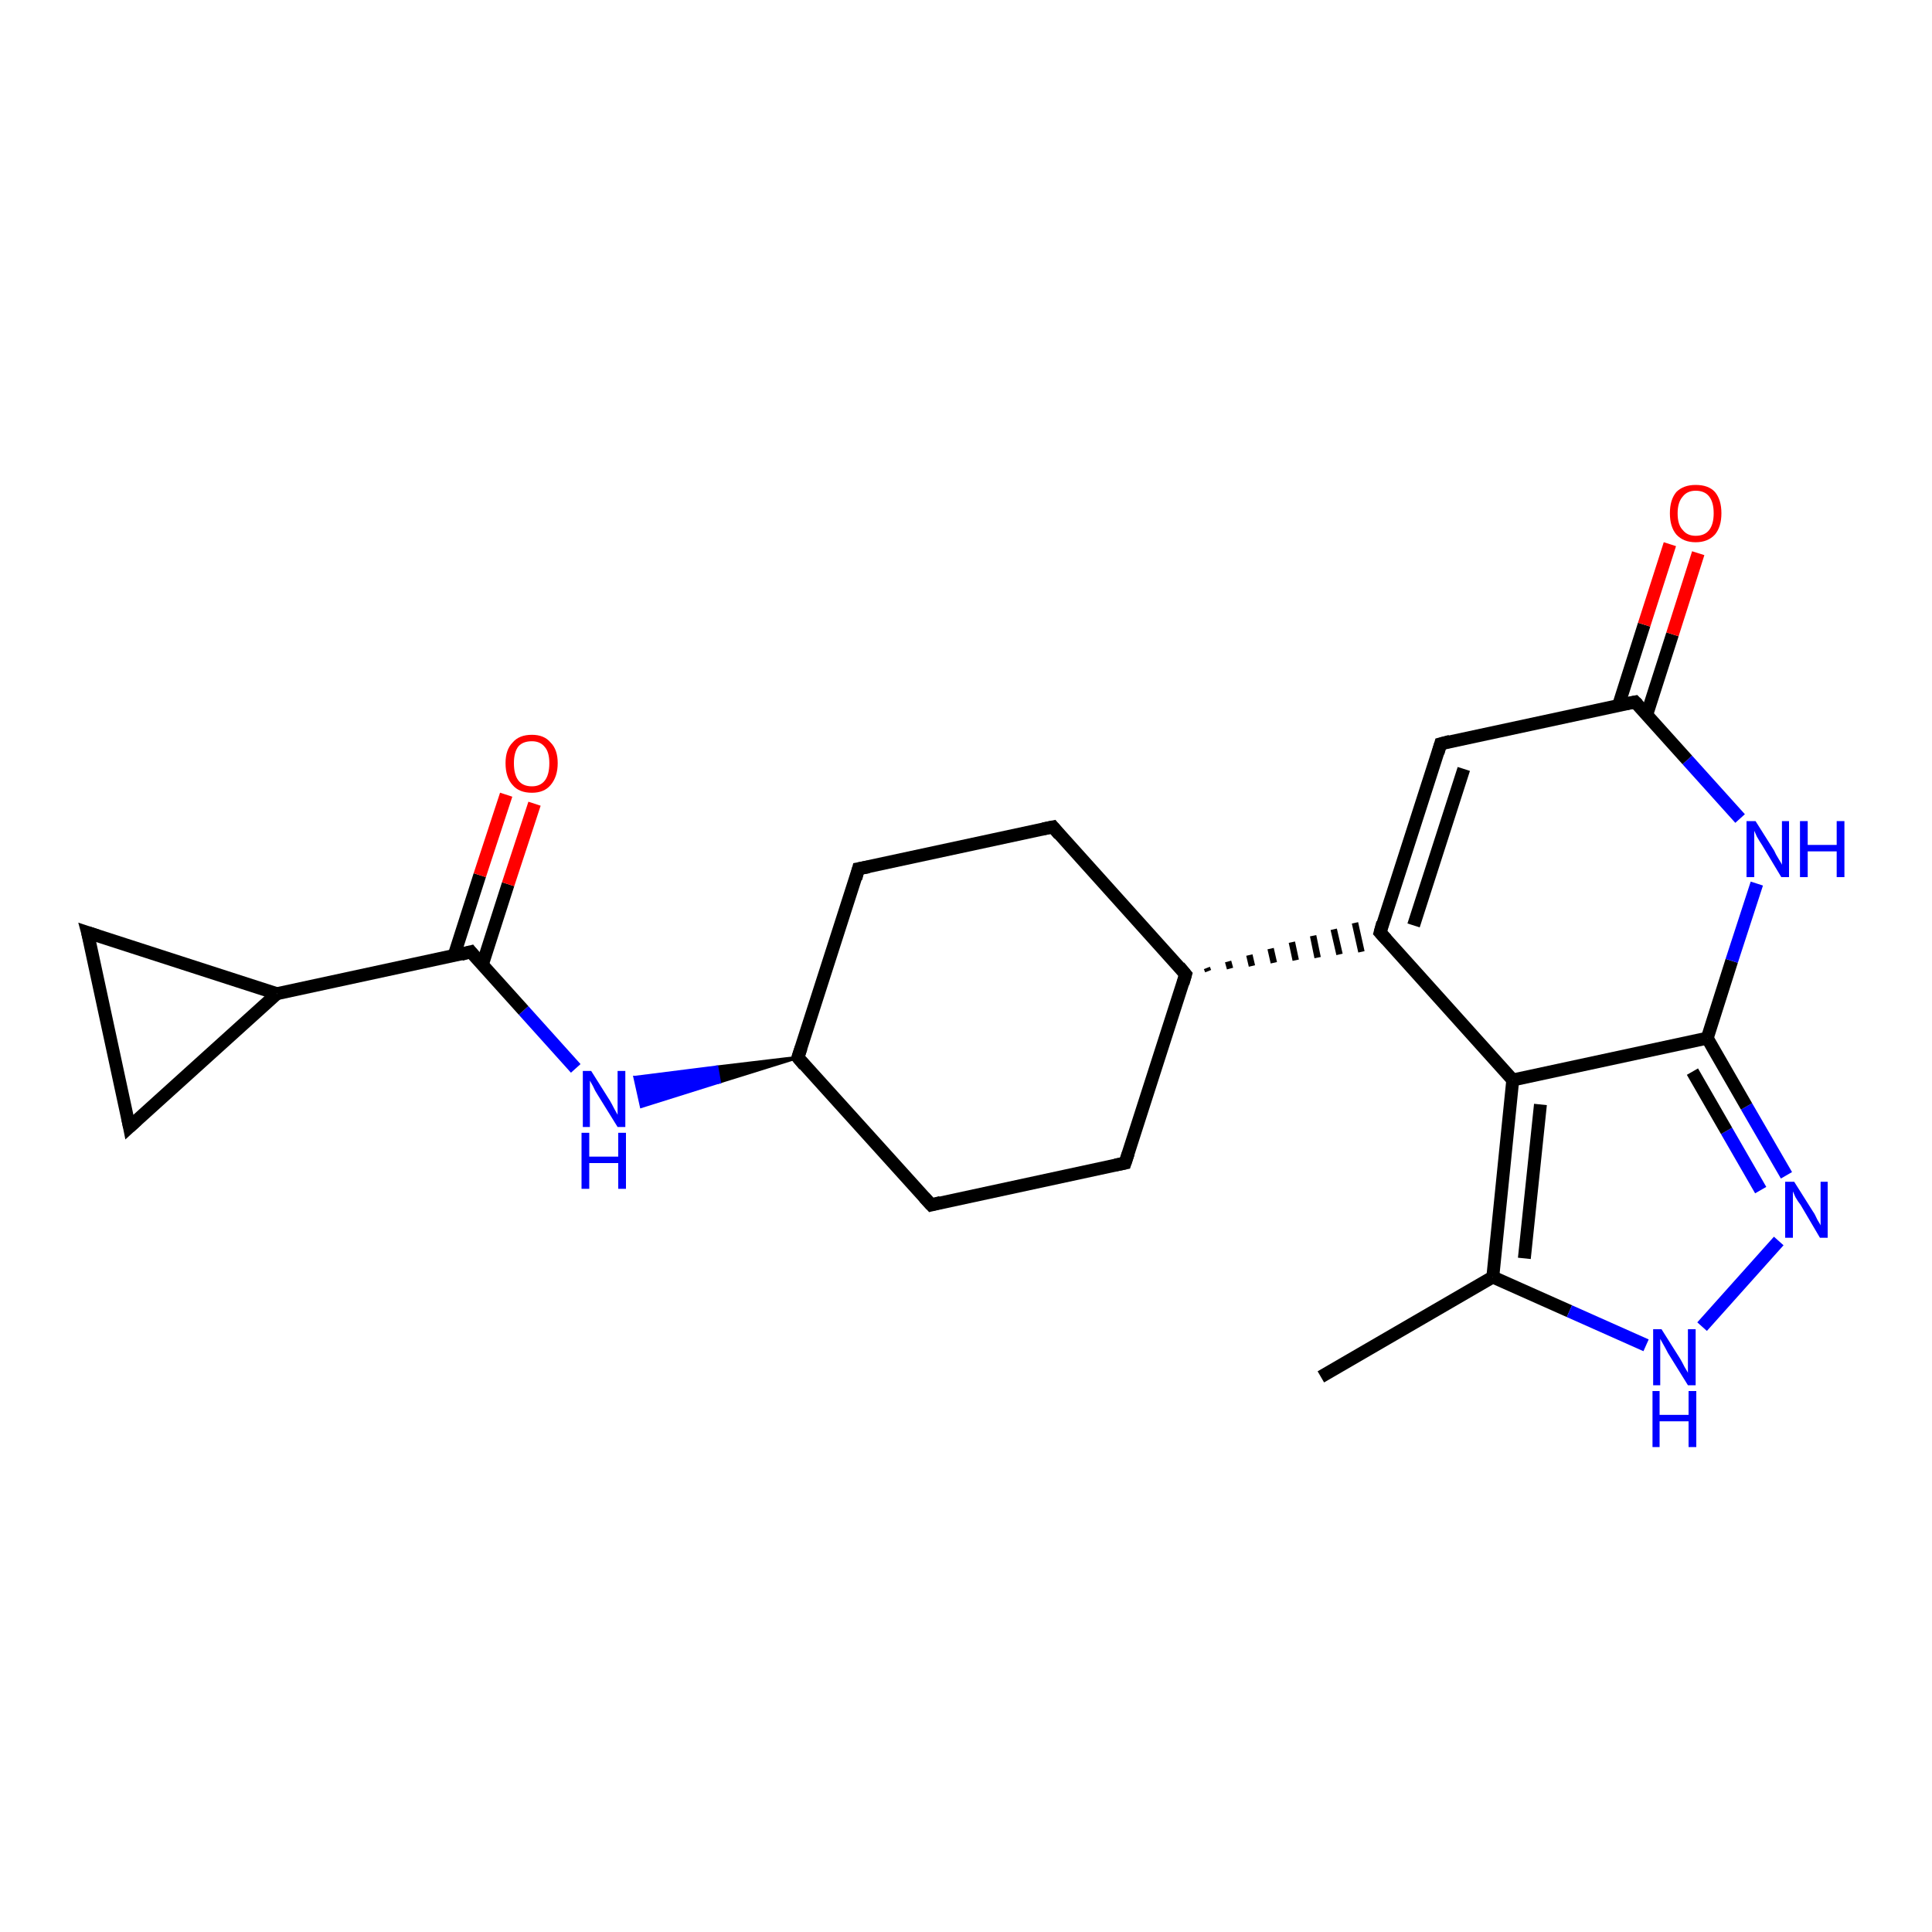 <?xml version='1.0' encoding='iso-8859-1'?>
<svg version='1.1' baseProfile='full'
              xmlns='http://www.w3.org/2000/svg'
                      xmlns:rdkit='http://www.rdkit.org/xml'
                      xmlns:xlink='http://www.w3.org/1999/xlink'
                  xml:space='preserve'
width='300px' height='300px' viewBox='0 0 300 300'>
<!-- END OF HEADER -->
<rect style='opacity:1.0;fill:#FFFFFF;stroke:none' width='300.0' height='300.0' x='0.0' y='0.0'> </rect>
<path class='bond-0 atom-0 atom-1' d='M 205.1,213.8 L 231.8,198.3' style='fill:none;fill-rule:evenodd;stroke:#000000;stroke-width:2.0px;stroke-linecap:butt;stroke-linejoin:miter;stroke-opacity:1' />
<path class='bond-1 atom-1 atom-2' d='M 231.8,198.3 L 243.7,203.6' style='fill:none;fill-rule:evenodd;stroke:#000000;stroke-width:2.0px;stroke-linecap:butt;stroke-linejoin:miter;stroke-opacity:1' />
<path class='bond-1 atom-1 atom-2' d='M 243.7,203.6 L 255.6,208.9' style='fill:none;fill-rule:evenodd;stroke:#0000FF;stroke-width:2.0px;stroke-linecap:butt;stroke-linejoin:miter;stroke-opacity:1' />
<path class='bond-2 atom-2 atom-3' d='M 264.3,206.0 L 276.2,192.7' style='fill:none;fill-rule:evenodd;stroke:#0000FF;stroke-width:2.0px;stroke-linecap:butt;stroke-linejoin:miter;stroke-opacity:1' />
<path class='bond-3 atom-3 atom-4' d='M 277.4,182.5 L 271.2,171.8' style='fill:none;fill-rule:evenodd;stroke:#0000FF;stroke-width:2.0px;stroke-linecap:butt;stroke-linejoin:miter;stroke-opacity:1' />
<path class='bond-3 atom-3 atom-4' d='M 271.2,171.8 L 265.1,161.2' style='fill:none;fill-rule:evenodd;stroke:#000000;stroke-width:2.0px;stroke-linecap:butt;stroke-linejoin:miter;stroke-opacity:1' />
<path class='bond-3 atom-3 atom-4' d='M 273.4,184.8 L 268.1,175.6' style='fill:none;fill-rule:evenodd;stroke:#0000FF;stroke-width:2.0px;stroke-linecap:butt;stroke-linejoin:miter;stroke-opacity:1' />
<path class='bond-3 atom-3 atom-4' d='M 268.1,175.6 L 262.8,166.4' style='fill:none;fill-rule:evenodd;stroke:#000000;stroke-width:2.0px;stroke-linecap:butt;stroke-linejoin:miter;stroke-opacity:1' />
<path class='bond-4 atom-4 atom-5' d='M 265.1,161.2 L 268.9,149.2' style='fill:none;fill-rule:evenodd;stroke:#000000;stroke-width:2.0px;stroke-linecap:butt;stroke-linejoin:miter;stroke-opacity:1' />
<path class='bond-4 atom-4 atom-5' d='M 268.9,149.2 L 272.8,137.2' style='fill:none;fill-rule:evenodd;stroke:#0000FF;stroke-width:2.0px;stroke-linecap:butt;stroke-linejoin:miter;stroke-opacity:1' />
<path class='bond-5 atom-5 atom-6' d='M 270.2,127.1 L 262.0,118.0' style='fill:none;fill-rule:evenodd;stroke:#0000FF;stroke-width:2.0px;stroke-linecap:butt;stroke-linejoin:miter;stroke-opacity:1' />
<path class='bond-5 atom-5 atom-6' d='M 262.0,118.0 L 253.9,109.0' style='fill:none;fill-rule:evenodd;stroke:#000000;stroke-width:2.0px;stroke-linecap:butt;stroke-linejoin:miter;stroke-opacity:1' />
<path class='bond-6 atom-6 atom-7' d='M 255.7,111.0 L 259.7,98.5' style='fill:none;fill-rule:evenodd;stroke:#000000;stroke-width:2.0px;stroke-linecap:butt;stroke-linejoin:miter;stroke-opacity:1' />
<path class='bond-6 atom-6 atom-7' d='M 259.7,98.5 L 263.7,85.9' style='fill:none;fill-rule:evenodd;stroke:#FF0000;stroke-width:2.0px;stroke-linecap:butt;stroke-linejoin:miter;stroke-opacity:1' />
<path class='bond-6 atom-6 atom-7' d='M 251.3,109.6 L 255.3,97.0' style='fill:none;fill-rule:evenodd;stroke:#000000;stroke-width:2.0px;stroke-linecap:butt;stroke-linejoin:miter;stroke-opacity:1' />
<path class='bond-6 atom-6 atom-7' d='M 255.3,97.0 L 259.3,84.5' style='fill:none;fill-rule:evenodd;stroke:#FF0000;stroke-width:2.0px;stroke-linecap:butt;stroke-linejoin:miter;stroke-opacity:1' />
<path class='bond-7 atom-6 atom-8' d='M 253.9,109.0 L 223.7,115.5' style='fill:none;fill-rule:evenodd;stroke:#000000;stroke-width:2.0px;stroke-linecap:butt;stroke-linejoin:miter;stroke-opacity:1' />
<path class='bond-8 atom-8 atom-9' d='M 223.7,115.5 L 214.3,144.8' style='fill:none;fill-rule:evenodd;stroke:#000000;stroke-width:2.0px;stroke-linecap:butt;stroke-linejoin:miter;stroke-opacity:1' />
<path class='bond-8 atom-8 atom-9' d='M 227.3,119.4 L 219.5,143.7' style='fill:none;fill-rule:evenodd;stroke:#000000;stroke-width:2.0px;stroke-linecap:butt;stroke-linejoin:miter;stroke-opacity:1' />
<path class='bond-9 atom-10 atom-9' d='M 187.6,150.8 L 187.4,150.3' style='fill:none;fill-rule:evenodd;stroke:#000000;stroke-width:1.0px;stroke-linecap:butt;stroke-linejoin:miter;stroke-opacity:1' />
<path class='bond-9 atom-10 atom-9' d='M 191.0,150.4 L 190.7,149.3' style='fill:none;fill-rule:evenodd;stroke:#000000;stroke-width:1.0px;stroke-linecap:butt;stroke-linejoin:miter;stroke-opacity:1' />
<path class='bond-9 atom-10 atom-9' d='M 194.4,150.0 L 194.0,148.3' style='fill:none;fill-rule:evenodd;stroke:#000000;stroke-width:1.0px;stroke-linecap:butt;stroke-linejoin:miter;stroke-opacity:1' />
<path class='bond-9 atom-10 atom-9' d='M 197.8,149.5 L 197.3,147.3' style='fill:none;fill-rule:evenodd;stroke:#000000;stroke-width:1.0px;stroke-linecap:butt;stroke-linejoin:miter;stroke-opacity:1' />
<path class='bond-9 atom-10 atom-9' d='M 201.2,149.1 L 200.6,146.3' style='fill:none;fill-rule:evenodd;stroke:#000000;stroke-width:1.0px;stroke-linecap:butt;stroke-linejoin:miter;stroke-opacity:1' />
<path class='bond-9 atom-10 atom-9' d='M 204.6,148.7 L 203.9,145.3' style='fill:none;fill-rule:evenodd;stroke:#000000;stroke-width:1.0px;stroke-linecap:butt;stroke-linejoin:miter;stroke-opacity:1' />
<path class='bond-9 atom-10 atom-9' d='M 208.0,148.2 L 207.1,144.3' style='fill:none;fill-rule:evenodd;stroke:#000000;stroke-width:1.0px;stroke-linecap:butt;stroke-linejoin:miter;stroke-opacity:1' />
<path class='bond-9 atom-10 atom-9' d='M 211.4,147.8 L 210.4,143.3' style='fill:none;fill-rule:evenodd;stroke:#000000;stroke-width:1.0px;stroke-linecap:butt;stroke-linejoin:miter;stroke-opacity:1' />
<path class='bond-10 atom-10 atom-11' d='M 184.1,151.3 L 163.5,128.4' style='fill:none;fill-rule:evenodd;stroke:#000000;stroke-width:2.0px;stroke-linecap:butt;stroke-linejoin:miter;stroke-opacity:1' />
<path class='bond-11 atom-11 atom-12' d='M 163.5,128.4 L 133.3,134.9' style='fill:none;fill-rule:evenodd;stroke:#000000;stroke-width:2.0px;stroke-linecap:butt;stroke-linejoin:miter;stroke-opacity:1' />
<path class='bond-12 atom-12 atom-13' d='M 133.3,134.9 L 123.9,164.2' style='fill:none;fill-rule:evenodd;stroke:#000000;stroke-width:2.0px;stroke-linecap:butt;stroke-linejoin:miter;stroke-opacity:1' />
<path class='bond-13 atom-13 atom-14' d='M 123.9,164.2 L 111.7,168.0 L 111.3,165.7 Z' style='fill:#000000;fill-rule:evenodd;fill-opacity:1;stroke:#000000;stroke-width:0.5px;stroke-linecap:butt;stroke-linejoin:miter;stroke-opacity:1;' />
<path class='bond-13 atom-13 atom-14' d='M 111.7,168.0 L 98.6,167.3 L 99.6,171.8 Z' style='fill:#0000FF;fill-rule:evenodd;fill-opacity:1;stroke:#0000FF;stroke-width:0.5px;stroke-linecap:butt;stroke-linejoin:miter;stroke-opacity:1;' />
<path class='bond-13 atom-13 atom-14' d='M 111.7,168.0 L 111.3,165.7 L 98.6,167.3 Z' style='fill:#0000FF;fill-rule:evenodd;fill-opacity:1;stroke:#0000FF;stroke-width:0.5px;stroke-linecap:butt;stroke-linejoin:miter;stroke-opacity:1;' />
<path class='bond-14 atom-14 atom-15' d='M 89.4,165.9 L 81.3,156.9' style='fill:none;fill-rule:evenodd;stroke:#0000FF;stroke-width:2.0px;stroke-linecap:butt;stroke-linejoin:miter;stroke-opacity:1' />
<path class='bond-14 atom-14 atom-15' d='M 81.3,156.9 L 73.1,147.8' style='fill:none;fill-rule:evenodd;stroke:#000000;stroke-width:2.0px;stroke-linecap:butt;stroke-linejoin:miter;stroke-opacity:1' />
<path class='bond-15 atom-15 atom-16' d='M 74.9,149.8 L 78.9,137.3' style='fill:none;fill-rule:evenodd;stroke:#000000;stroke-width:2.0px;stroke-linecap:butt;stroke-linejoin:miter;stroke-opacity:1' />
<path class='bond-15 atom-15 atom-16' d='M 78.9,137.3 L 83.0,124.8' style='fill:none;fill-rule:evenodd;stroke:#FF0000;stroke-width:2.0px;stroke-linecap:butt;stroke-linejoin:miter;stroke-opacity:1' />
<path class='bond-15 atom-15 atom-16' d='M 70.5,148.4 L 74.5,135.9' style='fill:none;fill-rule:evenodd;stroke:#000000;stroke-width:2.0px;stroke-linecap:butt;stroke-linejoin:miter;stroke-opacity:1' />
<path class='bond-15 atom-15 atom-16' d='M 74.5,135.9 L 78.6,123.4' style='fill:none;fill-rule:evenodd;stroke:#FF0000;stroke-width:2.0px;stroke-linecap:butt;stroke-linejoin:miter;stroke-opacity:1' />
<path class='bond-16 atom-15 atom-17' d='M 73.1,147.8 L 43.0,154.3' style='fill:none;fill-rule:evenodd;stroke:#000000;stroke-width:2.0px;stroke-linecap:butt;stroke-linejoin:miter;stroke-opacity:1' />
<path class='bond-17 atom-17 atom-18' d='M 43.0,154.3 L 20.1,175.0' style='fill:none;fill-rule:evenodd;stroke:#000000;stroke-width:2.0px;stroke-linecap:butt;stroke-linejoin:miter;stroke-opacity:1' />
<path class='bond-18 atom-18 atom-19' d='M 20.1,175.0 L 13.6,144.8' style='fill:none;fill-rule:evenodd;stroke:#000000;stroke-width:2.0px;stroke-linecap:butt;stroke-linejoin:miter;stroke-opacity:1' />
<path class='bond-19 atom-13 atom-20' d='M 123.9,164.2 L 144.6,187.1' style='fill:none;fill-rule:evenodd;stroke:#000000;stroke-width:2.0px;stroke-linecap:butt;stroke-linejoin:miter;stroke-opacity:1' />
<path class='bond-20 atom-20 atom-21' d='M 144.6,187.1 L 174.7,180.6' style='fill:none;fill-rule:evenodd;stroke:#000000;stroke-width:2.0px;stroke-linecap:butt;stroke-linejoin:miter;stroke-opacity:1' />
<path class='bond-21 atom-9 atom-22' d='M 214.3,144.8 L 234.9,167.7' style='fill:none;fill-rule:evenodd;stroke:#000000;stroke-width:2.0px;stroke-linecap:butt;stroke-linejoin:miter;stroke-opacity:1' />
<path class='bond-22 atom-22 atom-1' d='M 234.9,167.7 L 231.8,198.3' style='fill:none;fill-rule:evenodd;stroke:#000000;stroke-width:2.0px;stroke-linecap:butt;stroke-linejoin:miter;stroke-opacity:1' />
<path class='bond-22 atom-22 atom-1' d='M 239.2,171.5 L 236.7,195.4' style='fill:none;fill-rule:evenodd;stroke:#000000;stroke-width:2.0px;stroke-linecap:butt;stroke-linejoin:miter;stroke-opacity:1' />
<path class='bond-23 atom-22 atom-4' d='M 234.9,167.7 L 265.1,161.2' style='fill:none;fill-rule:evenodd;stroke:#000000;stroke-width:2.0px;stroke-linecap:butt;stroke-linejoin:miter;stroke-opacity:1' />
<path class='bond-24 atom-21 atom-10' d='M 174.7,180.6 L 184.1,151.3' style='fill:none;fill-rule:evenodd;stroke:#000000;stroke-width:2.0px;stroke-linecap:butt;stroke-linejoin:miter;stroke-opacity:1' />
<path class='bond-25 atom-19 atom-17' d='M 13.6,144.8 L 43.0,154.3' style='fill:none;fill-rule:evenodd;stroke:#000000;stroke-width:2.0px;stroke-linecap:butt;stroke-linejoin:miter;stroke-opacity:1' />
<path d='M 254.3,109.4 L 253.9,109.0 L 252.4,109.3' style='fill:none;stroke:#000000;stroke-width:2.0px;stroke-linecap:butt;stroke-linejoin:miter;stroke-opacity:1;' />
<path d='M 225.2,115.1 L 223.7,115.5 L 223.3,116.9' style='fill:none;stroke:#000000;stroke-width:2.0px;stroke-linecap:butt;stroke-linejoin:miter;stroke-opacity:1;' />
<path d='M 214.7,143.3 L 214.3,144.8 L 215.3,145.9' style='fill:none;stroke:#000000;stroke-width:2.0px;stroke-linecap:butt;stroke-linejoin:miter;stroke-opacity:1;' />
<path d='M 183.1,150.1 L 184.1,151.3 L 183.7,152.7' style='fill:none;stroke:#000000;stroke-width:2.0px;stroke-linecap:butt;stroke-linejoin:miter;stroke-opacity:1;' />
<path d='M 164.5,129.6 L 163.5,128.4 L 162.0,128.7' style='fill:none;stroke:#000000;stroke-width:2.0px;stroke-linecap:butt;stroke-linejoin:miter;stroke-opacity:1;' />
<path d='M 134.9,134.6 L 133.3,134.9 L 132.9,136.4' style='fill:none;stroke:#000000;stroke-width:2.0px;stroke-linecap:butt;stroke-linejoin:miter;stroke-opacity:1;' />
<path d='M 124.4,162.7 L 123.9,164.2 L 124.9,165.4' style='fill:none;stroke:#000000;stroke-width:2.0px;stroke-linecap:butt;stroke-linejoin:miter;stroke-opacity:1;' />
<path d='M 73.5,148.3 L 73.1,147.8 L 71.6,148.2' style='fill:none;stroke:#000000;stroke-width:2.0px;stroke-linecap:butt;stroke-linejoin:miter;stroke-opacity:1;' />
<path d='M 21.3,173.9 L 20.1,175.0 L 19.8,173.5' style='fill:none;stroke:#000000;stroke-width:2.0px;stroke-linecap:butt;stroke-linejoin:miter;stroke-opacity:1;' />
<path d='M 14.0,146.3 L 13.6,144.8 L 15.1,145.3' style='fill:none;stroke:#000000;stroke-width:2.0px;stroke-linecap:butt;stroke-linejoin:miter;stroke-opacity:1;' />
<path d='M 143.5,185.9 L 144.6,187.1 L 146.1,186.7' style='fill:none;stroke:#000000;stroke-width:2.0px;stroke-linecap:butt;stroke-linejoin:miter;stroke-opacity:1;' />
<path d='M 173.2,180.9 L 174.7,180.6 L 175.2,179.1' style='fill:none;stroke:#000000;stroke-width:2.0px;stroke-linecap:butt;stroke-linejoin:miter;stroke-opacity:1;' />
<path class='atom-2' d='M 258.0 206.4
L 260.9 211.0
Q 261.2 211.5, 261.6 212.3
Q 262.1 213.1, 262.1 213.2
L 262.1 206.4
L 263.3 206.4
L 263.3 215.1
L 262.1 215.1
L 259.0 210.1
Q 258.7 209.5, 258.3 208.8
Q 257.9 208.1, 257.8 207.9
L 257.8 215.1
L 256.7 215.1
L 256.7 206.4
L 258.0 206.4
' fill='#0000FF'/>
<path class='atom-2' d='M 256.6 216.0
L 257.7 216.0
L 257.7 219.7
L 262.2 219.7
L 262.2 216.0
L 263.4 216.0
L 263.4 224.7
L 262.2 224.7
L 262.2 220.7
L 257.7 220.7
L 257.7 224.7
L 256.6 224.7
L 256.6 216.0
' fill='#0000FF'/>
<path class='atom-3' d='M 278.6 183.5
L 281.5 188.1
Q 281.8 188.5, 282.2 189.4
Q 282.7 190.2, 282.7 190.3
L 282.7 183.5
L 283.8 183.5
L 283.8 192.2
L 282.6 192.2
L 279.6 187.1
Q 279.2 186.6, 278.8 185.9
Q 278.5 185.2, 278.4 185.0
L 278.4 192.2
L 277.2 192.2
L 277.2 183.5
L 278.6 183.5
' fill='#0000FF'/>
<path class='atom-5' d='M 272.6 127.5
L 275.5 132.1
Q 275.7 132.6, 276.2 133.4
Q 276.7 134.2, 276.7 134.3
L 276.7 127.5
L 277.8 127.5
L 277.8 136.2
L 276.6 136.2
L 273.6 131.2
Q 273.2 130.6, 272.8 129.9
Q 272.5 129.2, 272.4 129.0
L 272.4 136.2
L 271.2 136.2
L 271.2 127.5
L 272.6 127.5
' fill='#0000FF'/>
<path class='atom-5' d='M 279.5 127.5
L 280.7 127.5
L 280.7 131.2
L 285.2 131.2
L 285.2 127.5
L 286.4 127.5
L 286.4 136.2
L 285.2 136.2
L 285.2 132.2
L 280.7 132.2
L 280.7 136.2
L 279.5 136.2
L 279.5 127.5
' fill='#0000FF'/>
<path class='atom-7' d='M 259.3 79.7
Q 259.3 77.6, 260.3 76.4
Q 261.4 75.3, 263.3 75.3
Q 265.3 75.3, 266.3 76.4
Q 267.3 77.6, 267.3 79.7
Q 267.3 81.8, 266.3 83.0
Q 265.2 84.2, 263.3 84.2
Q 261.4 84.2, 260.3 83.0
Q 259.3 81.8, 259.3 79.7
M 263.3 83.2
Q 264.7 83.2, 265.4 82.3
Q 266.1 81.4, 266.1 79.7
Q 266.1 78.0, 265.4 77.1
Q 264.7 76.2, 263.3 76.2
Q 262.0 76.2, 261.3 77.1
Q 260.5 78.0, 260.5 79.7
Q 260.5 81.5, 261.3 82.3
Q 262.0 83.2, 263.3 83.2
' fill='#FF0000'/>
<path class='atom-14' d='M 91.8 166.3
L 94.7 170.9
Q 95.0 171.4, 95.4 172.2
Q 95.9 173.1, 95.9 173.1
L 95.9 166.3
L 97.1 166.3
L 97.1 175.0
L 95.9 175.0
L 92.8 170.0
Q 92.4 169.4, 92.1 168.7
Q 91.7 168.0, 91.6 167.8
L 91.6 175.0
L 90.5 175.0
L 90.5 166.3
L 91.8 166.3
' fill='#0000FF'/>
<path class='atom-14' d='M 90.3 175.9
L 91.5 175.9
L 91.5 179.6
L 96.0 179.6
L 96.0 175.9
L 97.2 175.9
L 97.2 184.6
L 96.0 184.6
L 96.0 180.6
L 91.5 180.6
L 91.5 184.6
L 90.3 184.6
L 90.3 175.9
' fill='#0000FF'/>
<path class='atom-16' d='M 78.5 118.5
Q 78.5 116.4, 79.6 115.3
Q 80.6 114.1, 82.6 114.1
Q 84.5 114.1, 85.5 115.3
Q 86.6 116.4, 86.6 118.5
Q 86.6 120.6, 85.5 121.9
Q 84.5 123.1, 82.6 123.1
Q 80.6 123.1, 79.6 121.9
Q 78.5 120.7, 78.5 118.5
M 82.6 122.1
Q 83.9 122.1, 84.6 121.2
Q 85.3 120.3, 85.3 118.5
Q 85.3 116.8, 84.6 116.0
Q 83.9 115.1, 82.6 115.1
Q 81.2 115.1, 80.5 115.9
Q 79.8 116.8, 79.8 118.5
Q 79.8 120.3, 80.5 121.2
Q 81.2 122.1, 82.6 122.1
' fill='#FF0000'/>
</svg>
